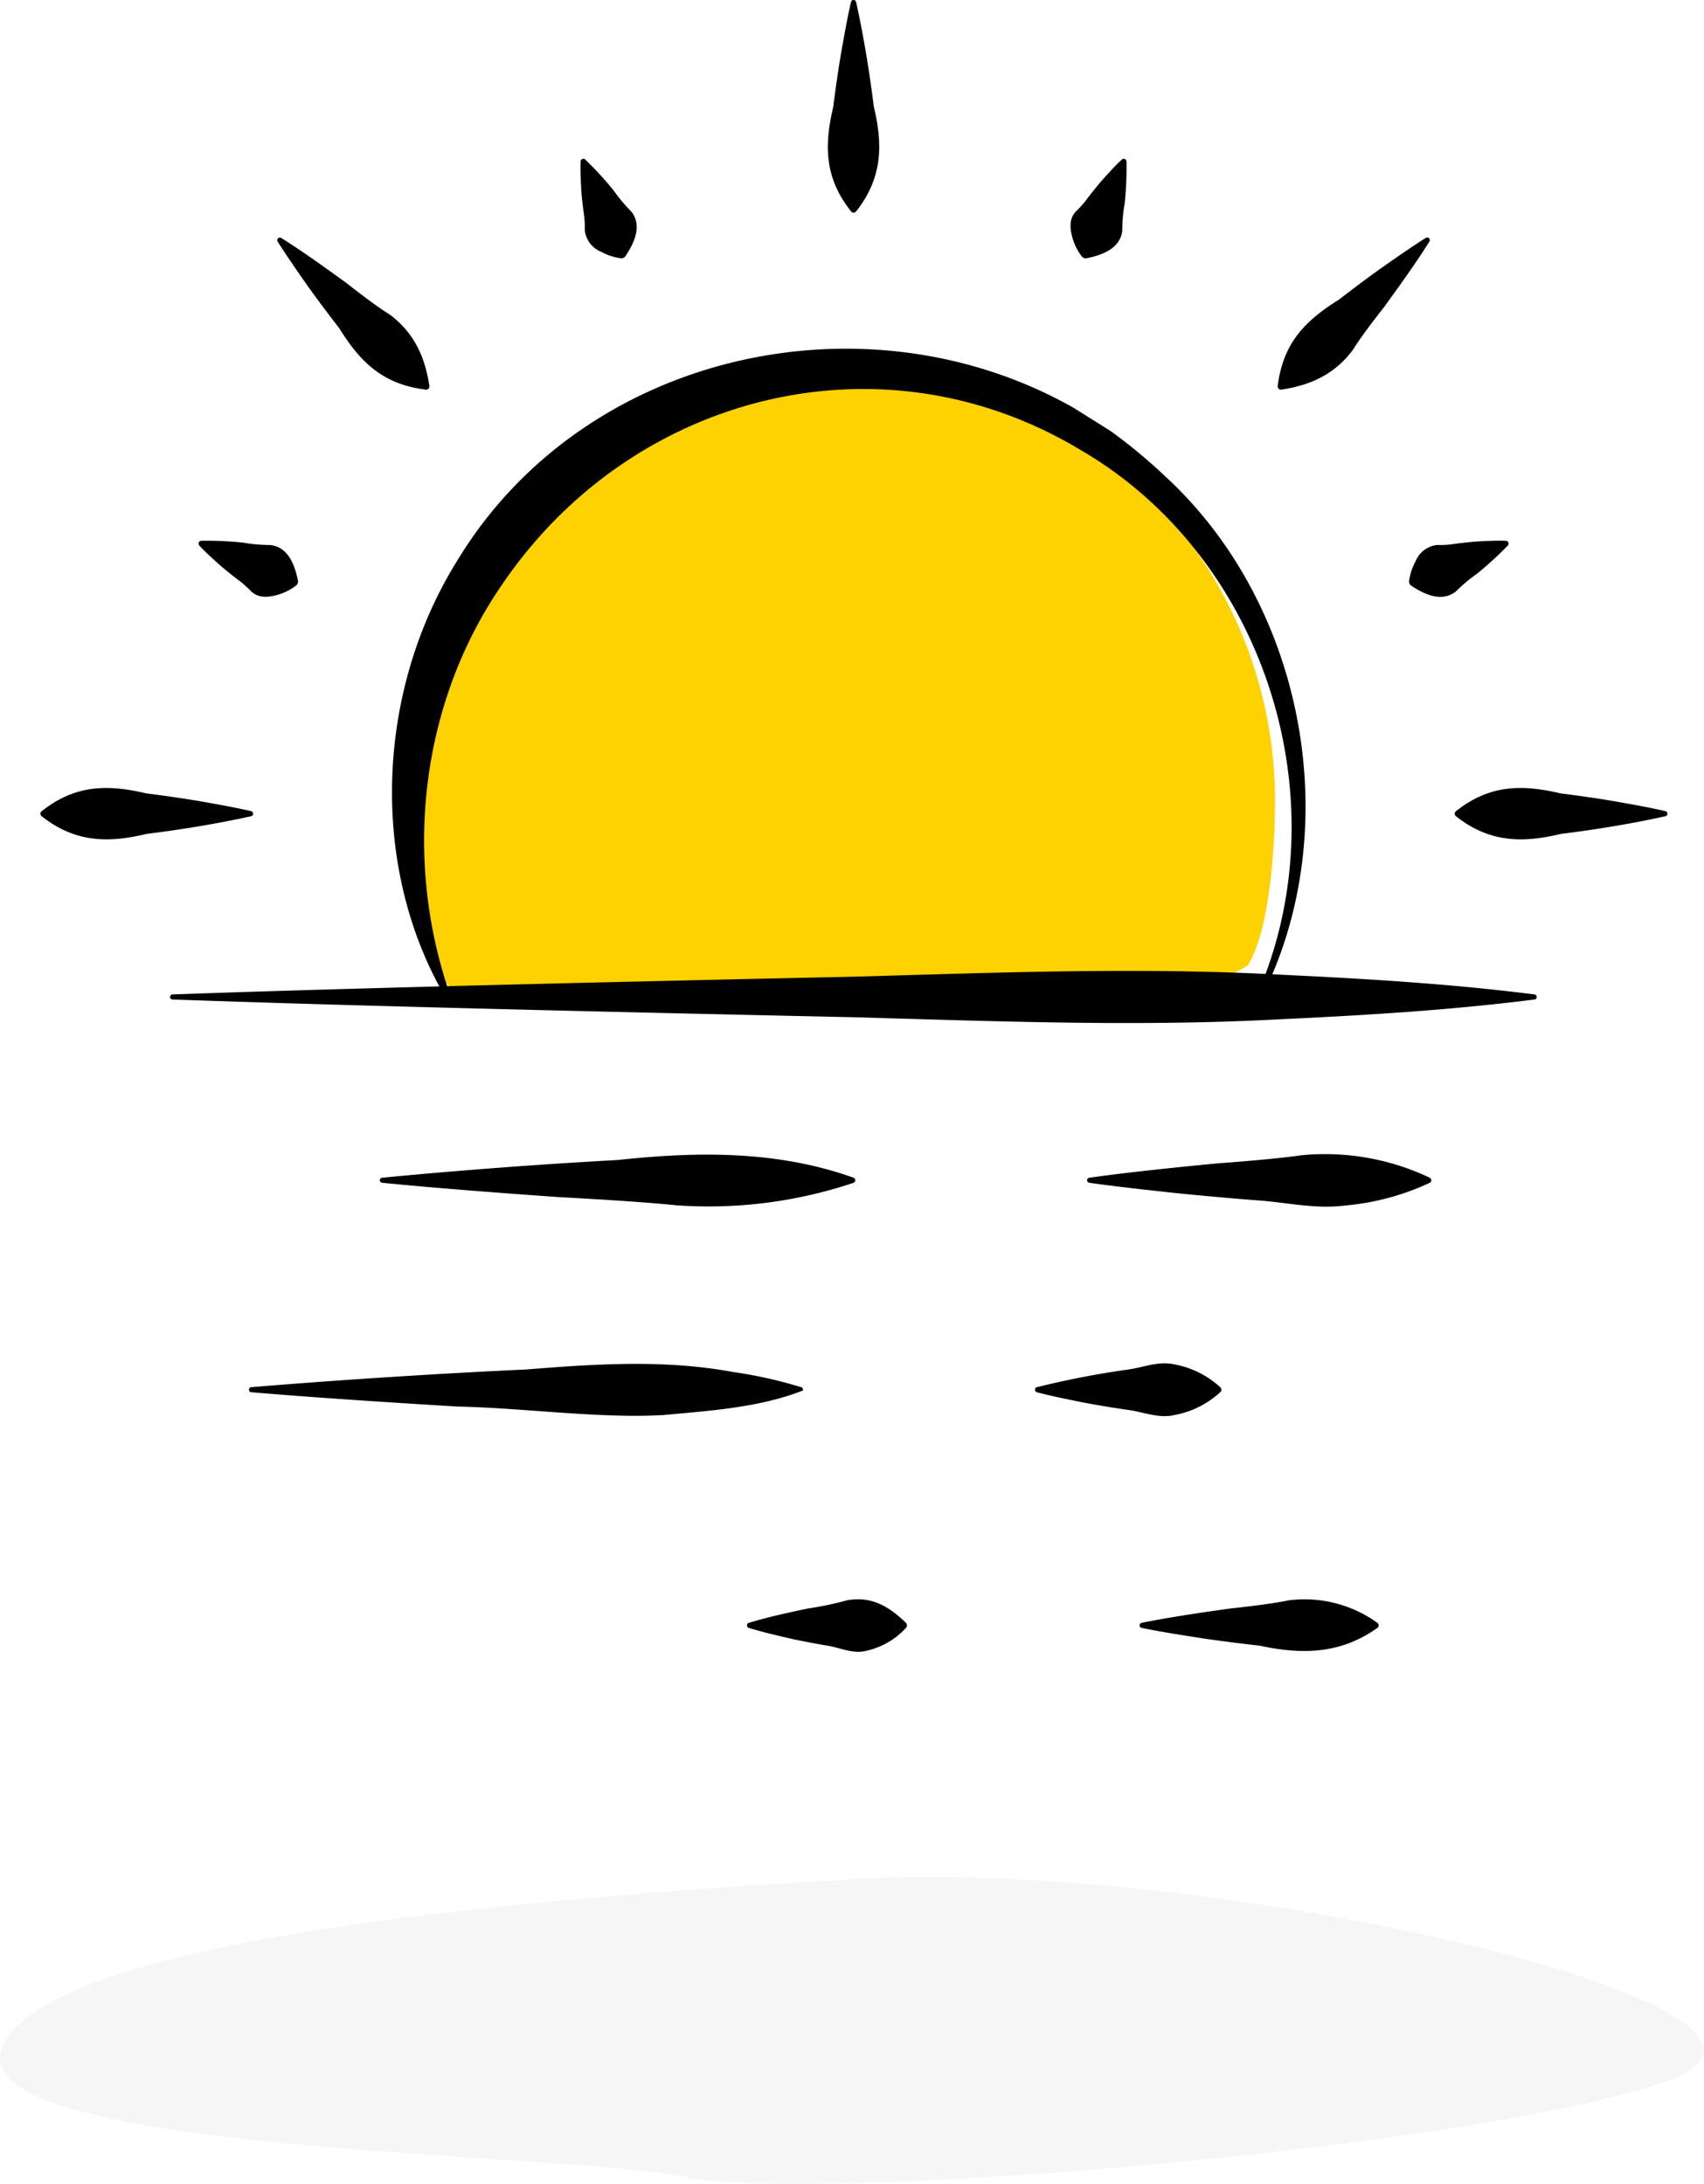 <svg xmlns="http://www.w3.org/2000/svg" xmlns:xlink="http://www.w3.org/1999/xlink" width="210.719" height="270.12" viewBox="0 0 210.719 270.12">
  <defs>
    <clipPath id="clip-path">
      <rect id="Rectangle_693" data-name="Rectangle 693" width="201.196" height="204.312" fill="none"/>
    </clipPath>
  </defs>
  <g id="Group_10279" data-name="Group 10279" transform="translate(-1422 -3655.31)">
    <path id="Path_485" data-name="Path 485" d="M1257.037,746.237c-45.469,2.547-101.367,7.945-105.991,21.032s69.331,12.638,84.585,15.844,96.043-3.251,121.132-11.8S1302.506,743.689,1257.037,746.237Z" transform="translate(271.161 3141.481)" fill="#747678" opacity="0.059"/>
    <g id="Group_815" data-name="Group 815" transform="translate(1427 3655.31)">
      <g id="Group_814" data-name="Group 814" clip-path="url(#clip-path)">
        <path id="Path_1816" data-name="Path 1816" d="M143.555,89.888c0,7.219-.939,16.717-3.383,20.394-8.334,5.278-26.41,4.166-48.893,4.166-19.45,0-38.893-.555-48.616-.555C37.452,110.3,36,100.139,36,89.888a53.779,53.779,0,1,1,107.558,0" transform="translate(9.11 9.138)" fill="#fed100"/>
        <path id="Path_1817" data-name="Path 1817" d="M33.775,116.83c9.391-.906,19.695-1.679,29.149-2.193,9.788-1.058,19.721-1.19,29.148,2.193a.337.337,0,0,1,0,.627,56.4,56.4,0,0,1-21.861,2.788c-4.215-.435-10.287-.784-14.575-1.018-7.064-.5-14.847-1.081-21.861-1.771a.316.316,0,0,1,0-.627" transform="translate(8.479 28.845)"/>
        <path id="Path_1818" data-name="Path 1818" d="M103.558,116.843c5.059-.708,10.684-1.276,15.789-1.771,3.118-.233,7.471-.581,10.526-1.018a30.209,30.209,0,0,1,15.789,2.788.352.352,0,0,1,0,.627,31.16,31.16,0,0,1-10.526,2.819c-3.522.452-7.027-.36-10.526-.627-2.625-.19-7.908-.66-10.526-.94-3.509-.383-7.017-.758-10.526-1.253a.318.318,0,0,1,0-.627" transform="translate(26.142 28.832)"/>
        <path id="Path_1819" data-name="Path 1819" d="M20.853,137.512c10.958-.906,22.983-1.679,34.007-2.193,8.511-.675,17.034-1.256,25.505.3a55.933,55.933,0,0,1,8.5,1.89.328.328,0,0,1,.214.412c-5.407,2.126-11.466,2.494-17.217,3.034-7.95.461-17.325-.887-25.505-1.049-8.238-.5-17.32-1.081-25.505-1.771a.316.316,0,0,1,0-.627" transform="translate(5.207 34.072)"/>
        <path id="Path_1820" data-name="Path 1820" d="M98.384,137.526a109.4,109.4,0,0,1,11.335-2.193c1.871-.262,3.753-1.079,5.668-.627a11.429,11.429,0,0,1,5.668,2.819.424.424,0,0,1,.026.6,11.425,11.425,0,0,1-5.694,2.846c-1.915.452-3.8-.365-5.668-.627-1.418-.192-4.263-.662-5.668-.94-1.89-.383-3.778-.758-5.668-1.253a.326.326,0,0,1,0-.627" transform="translate(24.839 34.058)"/>
        <path id="Path_1821" data-name="Path 1821" d="M108.724,160.78c3.5-.708,7.387-1.274,10.931-1.771,2.167-.233,5.175-.583,7.288-1.018a15.425,15.425,0,0,1,10.931,2.788.387.387,0,0,1,0,.627c-4.639,3.3-9.444,3.3-14.575,2.193-1.821-.192-5.478-.662-7.288-.94-2.428-.383-4.858-.758-7.287-1.253a.321.321,0,0,1,0-.627" transform="translate(27.453 39.952)"/>
        <path id="Path_1822" data-name="Path 1822" d="M69.951,160.78c2.331-.707,4.908-1.271,7.287-1.771a40.034,40.034,0,0,0,4.858-1.018c2.8-.5,4.961.521,7.288,2.788a.46.46,0,0,1,0,.627,9.331,9.331,0,0,1-4.858,2.819c-1.65.452-3.259-.367-4.858-.627-1.218-.192-3.656-.662-4.858-.94-1.619-.383-3.239-.758-4.858-1.253a.33.33,0,0,1,0-.627" transform="translate(17.646 39.953)"/>
        <path id="Path_1823" data-name="Path 1823" d="M13.1,98.748c24.255-.867,59.563-1.662,84.207-2.193,17.41-.49,35.194-1.193,52.631-.258,10.555.5,21.059,1.117,31.578,2.451a.316.316,0,0,1,0,.627c-10.517,1.335-21.023,1.955-31.578,2.451-17.445.935-35.213.232-52.631-.258-24.733-.536-59.81-1.322-84.207-2.193a.313.313,0,0,1,0-.627" transform="translate(3.24 24.255)"/>
        <path id="Path_1824" data-name="Path 1824" d="M141.621,114.475c10.637-24.243.949-54.222-21.627-67.44C95.149,31.975,64.111,40.07,48.17,63.8,38.4,78.082,35.883,97.2,41.922,114.475a.314.314,0,0,1-.193.4.319.319,0,0,1-.377-.143C31.915,98.676,32.58,76.806,42.908,60.4,58.57,34.8,93.379,27.158,119.09,41.793c.937.608,3.6,2.249,4.514,2.846a65.98,65.98,0,0,1,6.814,5.669c17.294,15.991,22.275,43.674,11.773,64.426a.313.313,0,0,1-.417.149.319.319,0,0,1-.153-.407" transform="translate(8.781 8.711)"/>
        <path id="Path_1825" data-name="Path 1825" d="M81.2.243C82.124,4.4,82.866,8.965,83.391,13.2c1.127,4.676,1.094,8.809-2.193,12.954a.4.4,0,0,1-.564.063c-3.375-4.2-3.38-8.26-2.256-13.017.192-1.62.662-4.871.94-6.478C79.7,4.561,80.076,2.4,80.571.243a.323.323,0,0,1,.627,0" transform="translate(19.666 0)"/>
        <path id="Path_1826" data-name="Path 1826" d="M140.866,23.939c-1.7,2.7-3.739,5.54-5.619,8.122-1.2,1.53-2.842,3.665-3.861,5.3-2.145,2.856-4.971,4.321-8.842,4.9a.4.4,0,0,1-.442-.444c.664-5.358,3.442-8.124,7.61-10.71,1.279-1.011,3.911-2.977,5.244-3.916,1.8-1.256,3.59-2.519,5.466-3.7a.324.324,0,0,1,.444.444" transform="translate(30.901 5.933)"/>
        <path id="Path_1827" data-name="Path 1827" d="M165.63,81.273c-4.159.926-8.721,1.668-12.956,2.193-4.676,1.127-8.809,1.094-12.954-2.193a.4.4,0,0,1-.063-.564c4.2-3.375,8.26-3.38,13.017-2.256,1.62.192,4.871.662,6.478.94,2.159.383,4.318.758,6.477,1.253a.323.323,0,0,1,0,.627" transform="translate(35.323 19.685)"/>
        <path id="Path_1828" data-name="Path 1828" d="M26.06,81.273C21.9,82.2,17.339,82.941,13.1,83.466,8.428,84.592,4.3,84.56.15,81.273a.4.4,0,0,1-.063-.564c4.2-3.375,8.262-3.38,13.017-2.256,1.62.192,4.871.662,6.478.94,2.159.383,4.318.758,6.477,1.253a.323.323,0,0,1,0,.627" transform="translate(0 19.685)"/>
        <path id="Path_1829" data-name="Path 1829" d="M23.864,23.5c2.7,1.7,5.54,3.739,8.122,5.619,1.53,1.2,3.665,2.842,5.3,3.861,2.856,2.145,4.321,4.971,4.9,8.842a.4.4,0,0,1-.444.442c-5.358-.664-8.124-3.442-10.71-7.61-1.01-1.279-2.977-3.911-3.916-5.244-1.256-1.8-2.519-3.59-3.7-5.466a.324.324,0,0,1,.444-.444" transform="translate(5.914 5.933)"/>
        <path id="Path_1830" data-name="Path 1830" d="M53.889,15.767a43.4,43.4,0,0,1,3.495,3.811,19.264,19.264,0,0,0,2.179,2.6c1.353,1.685.469,3.794-.717,5.555a.607.607,0,0,1-.579.241A6.858,6.858,0,0,1,55.9,27.2a3.269,3.269,0,0,1-2.069-2.648,13.23,13.23,0,0,0-.07-1.724c-.134-.831-.321-2.512-.371-3.352-.058-1.144-.125-2.284-.081-3.472a.347.347,0,0,1,.579-.239" transform="translate(13.488 3.967)"/>
        <path id="Path_1831" data-name="Path 1831" d="M15.933,53.384a43.2,43.2,0,0,1,5.165.224,19.291,19.291,0,0,0,3.382.3c2.148.236,3.015,2.352,3.422,4.435a.61.61,0,0,1-.241.579,6.846,6.846,0,0,1-2.219,1.128c-1.21.346-2.406.456-3.336-.411a13.445,13.445,0,0,0-1.268-1.169c-.683-.492-2-1.549-2.633-2.108-.851-.768-1.705-1.526-2.512-2.4a.347.347,0,0,1,.239-.579" transform="translate(3.949 13.507)"/>
        <path id="Path_1832" data-name="Path 1832" d="M108.578,16.008a43.192,43.192,0,0,1-.224,5.165,19.292,19.292,0,0,0-.3,3.382c-.236,2.148-2.352,3.015-4.435,3.422a.61.61,0,0,1-.579-.241,6.846,6.846,0,0,1-1.128-2.219c-.346-1.21-.456-2.406.411-3.336a13.446,13.446,0,0,0,1.169-1.268c.492-.683,1.549-2,2.108-2.633.768-.851,1.526-1.705,2.4-2.512a.347.347,0,0,1,.579.239" transform="translate(25.728 3.968)"/>
        <path id="Path_1833" data-name="Path 1833" d="M147.279,53.963a43.4,43.4,0,0,1-3.811,3.495,19.264,19.264,0,0,0-2.6,2.179c-1.685,1.353-3.794.47-5.555-.716a.609.609,0,0,1-.241-.579,6.865,6.865,0,0,1,.773-2.367,3.269,3.269,0,0,1,2.648-2.069,13.46,13.46,0,0,0,1.724-.069c.831-.135,2.512-.322,3.352-.372,1.144-.058,2.284-.125,3.472-.081a.347.347,0,0,1,.239.579" transform="translate(34.182 13.507)"/>
      </g>
    </g>
  </g>
</svg>
